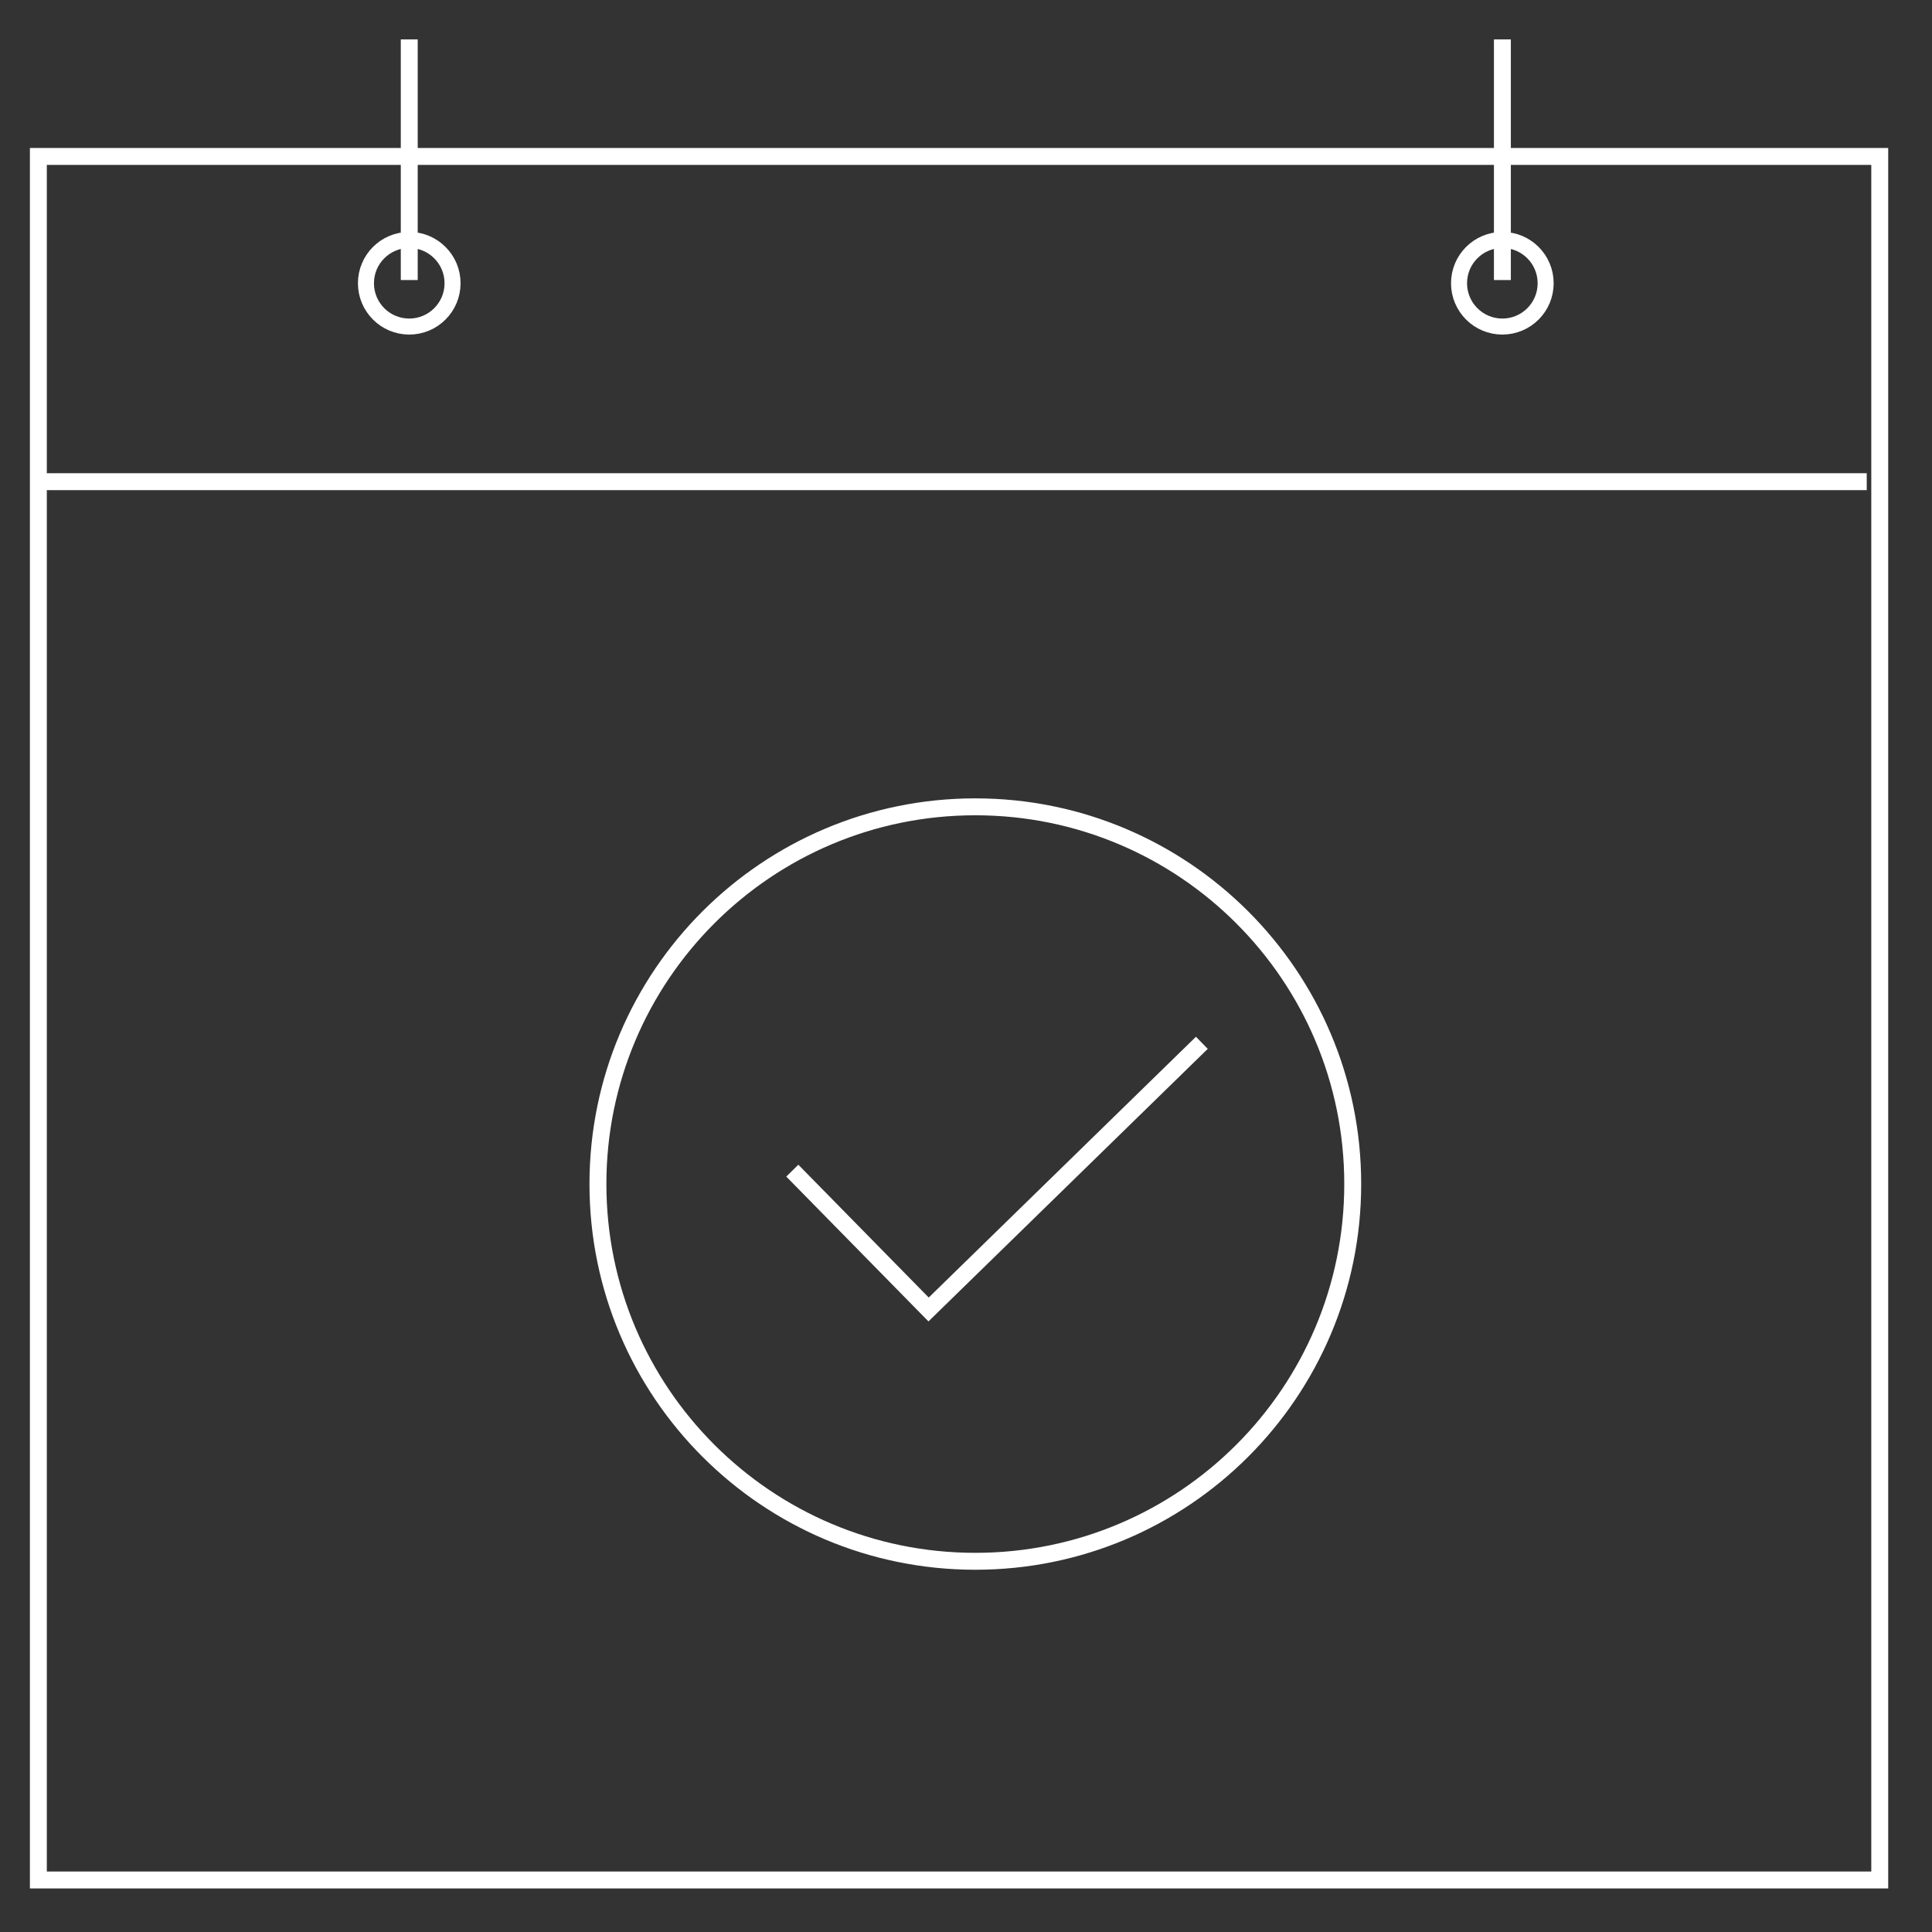 <svg width="41" height="41" viewBox="0 0 41 41" fill="none" xmlns="http://www.w3.org/2000/svg">
<rect x="0" y="0" width="41" height="41" fill="#333333" stroke="none"/>
<path d="M0.952 10.222H39.615" stroke="white" stroke-width="0.359" stroke-miterlimit="10"/>
<path d="M8.685 5.943V0.836" stroke="white" stroke-width="0.359" stroke-miterlimit="10"/>
<path d="M31.883 0.836V5.943" stroke="white" stroke-width="0.359" stroke-miterlimit="10"/>
<path d="M39.891 3.32H0.814V39.896H39.891V3.32Z" stroke="white" stroke-width="0.359" stroke-miterlimit="10"/>
<path d="M20.698 33.133C25.121 33.133 28.707 29.549 28.707 25.127C28.707 20.706 25.121 17.122 20.698 17.122C16.275 17.122 12.689 20.706 12.689 25.127C12.689 29.549 16.275 33.133 20.698 33.133Z" stroke="white" stroke-width="0.359" stroke-miterlimit="10"/>
<path d="M16.814 24.843L19.706 27.789L25.505 22.13" stroke="white" stroke-width="0.359" stroke-miterlimit="10"/>
<path d="M7.766 6.011C7.766 6.519 8.177 6.93 8.685 6.93C9.192 6.93 9.604 6.519 9.604 6.011C9.604 5.503 9.192 5.092 8.685 5.092C8.177 5.092 7.766 5.503 7.766 6.011Z" stroke="white" stroke-width="0.34" stroke-miterlimit="10"/>
<path d="M30.963 6.011C30.963 6.519 31.375 6.93 31.882 6.93C32.39 6.93 32.801 6.519 32.801 6.011C32.801 5.503 32.39 5.092 31.882 5.092C31.375 5.092 30.963 5.503 30.963 6.011Z" stroke="white" stroke-width="0.34" stroke-miterlimit="10"/>
</svg>
